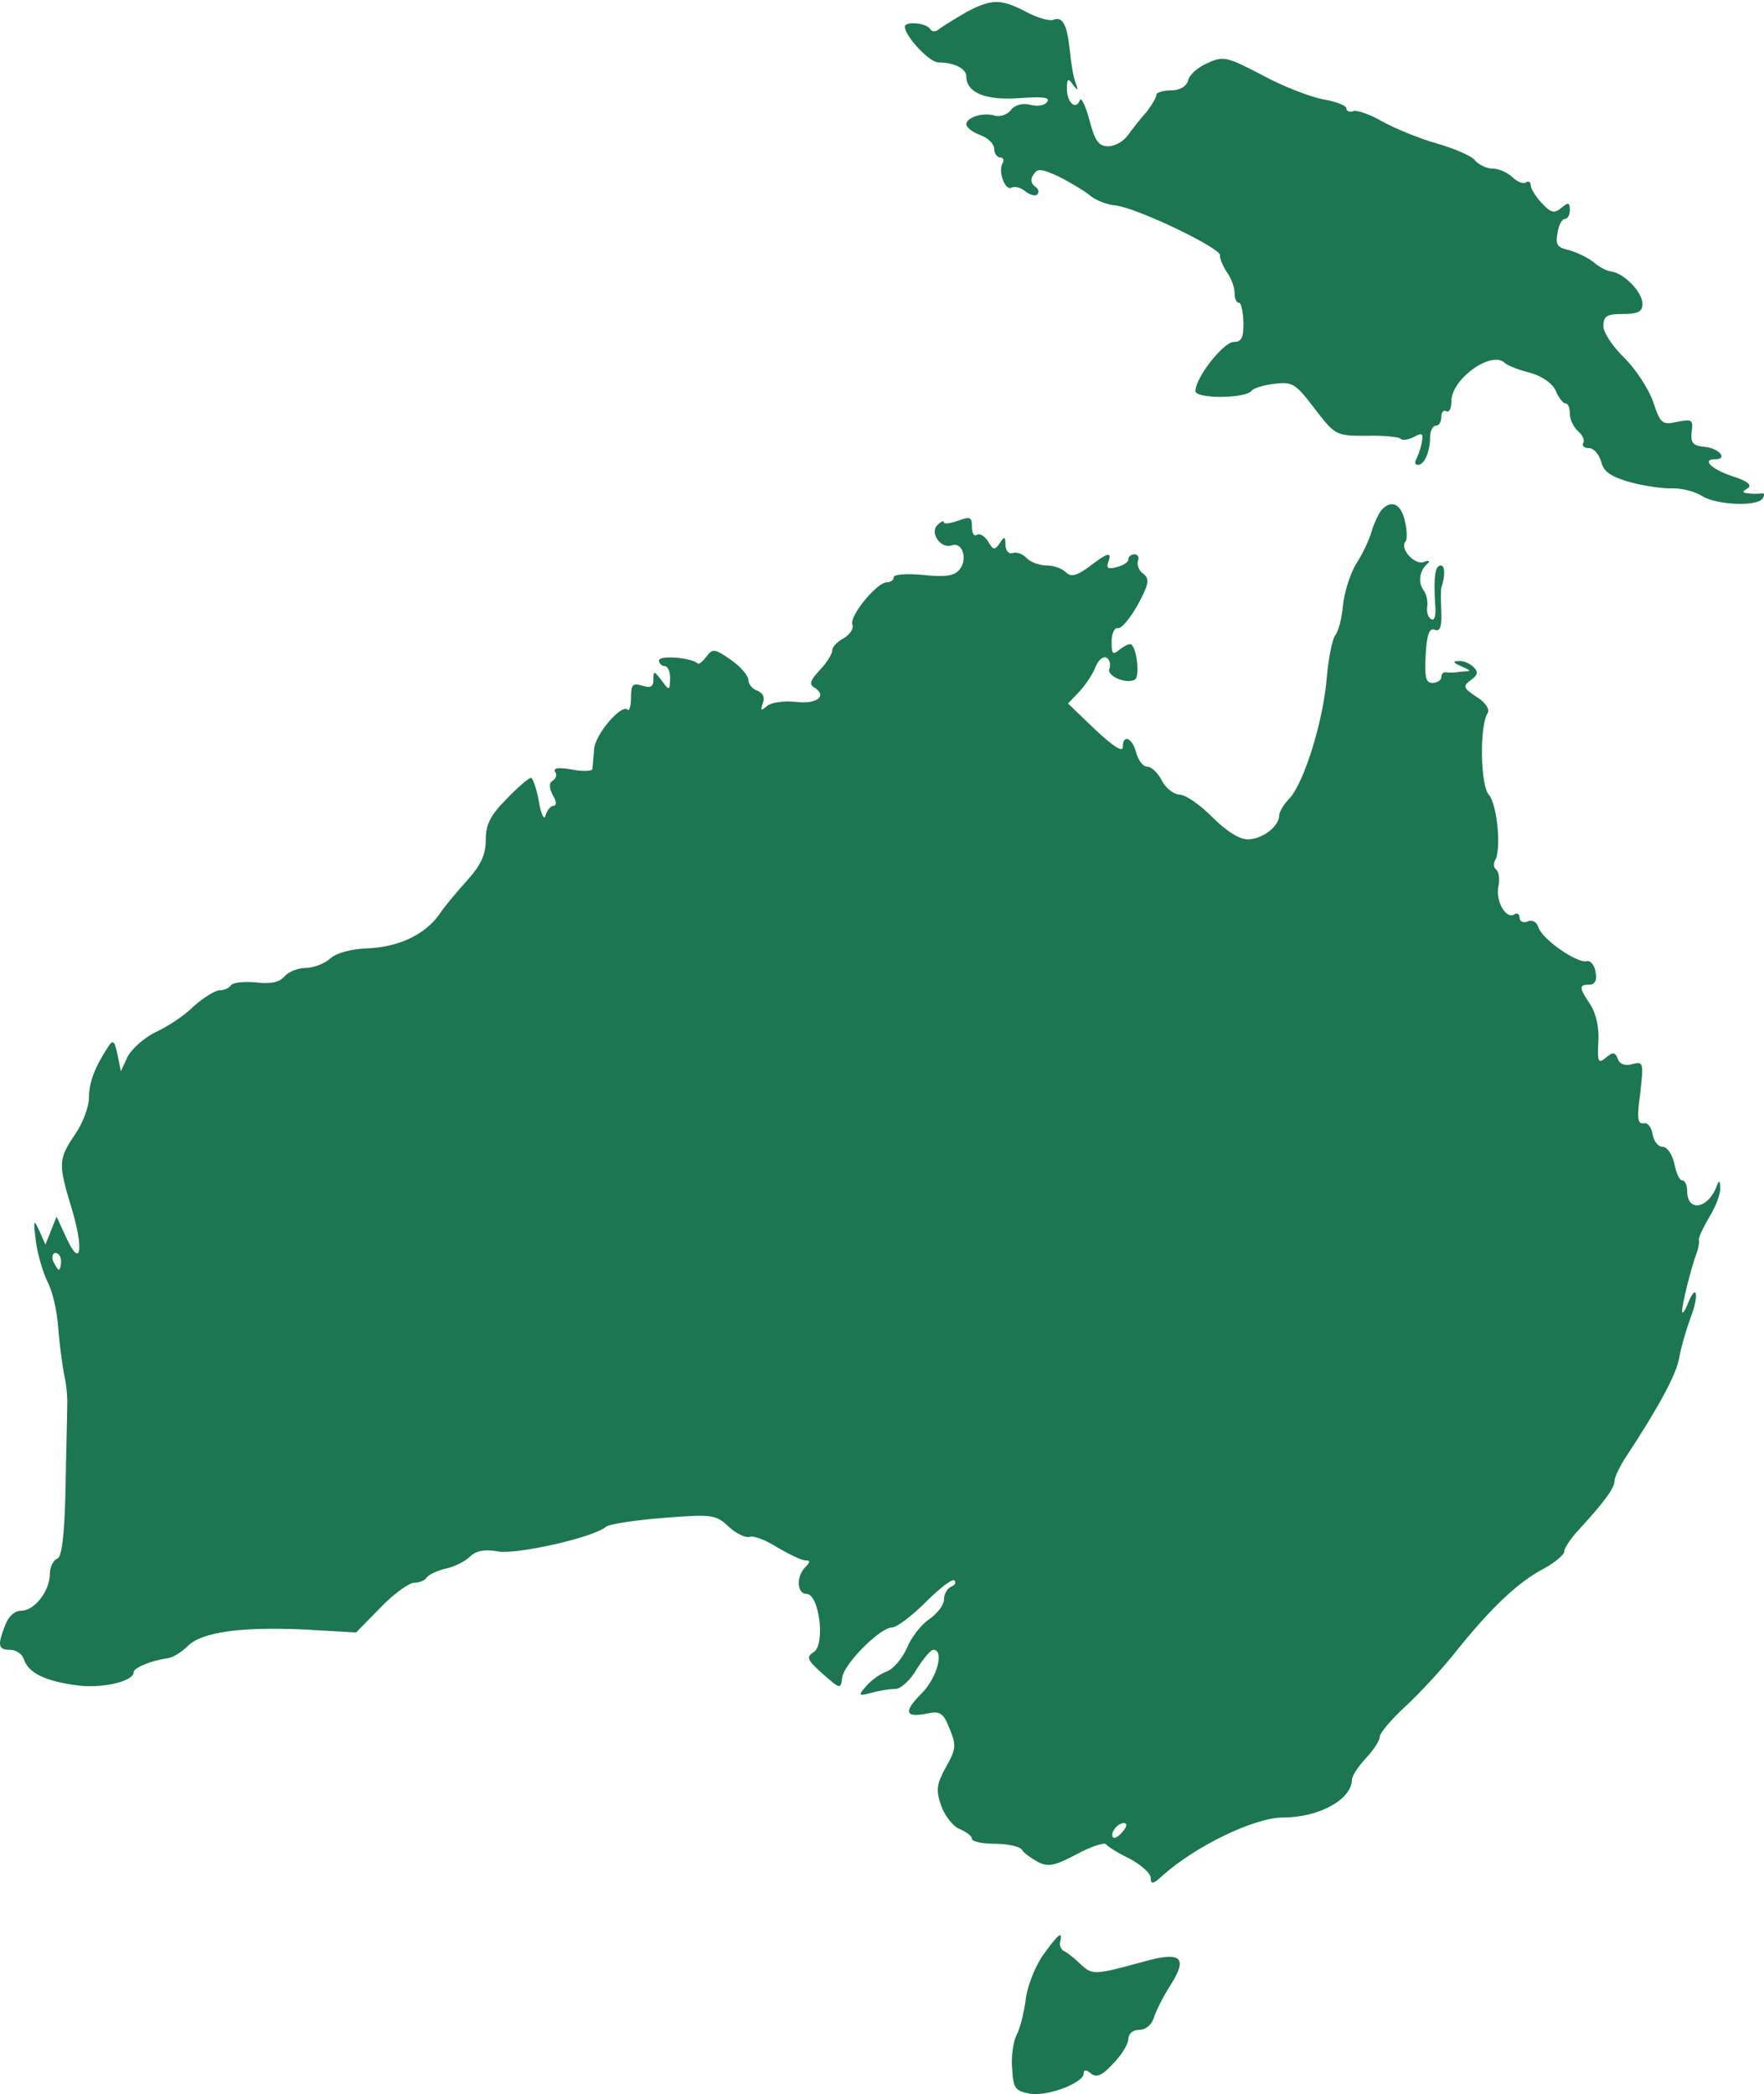 <svg width="198" height="235" viewBox="0 0 198 235" fill="none" xmlns="http://www.w3.org/2000/svg">
<g clip-path="url(#clip0_396_72)">
<path d="M108.466 1.362C107.274 2.052 105.957 2.867 105.518 3.181C105.016 3.62 104.64 3.62 104.389 3.244C103.95 2.554 101.566 2.366 101.566 2.993C101.566 4.059 104.326 7.007 105.33 7.007C107.086 7.007 108.466 7.697 108.466 8.575C108.466 10.394 110.599 11.272 114.299 11.021C116.934 10.833 117.874 10.896 117.561 11.398C117.31 11.837 116.495 11.962 115.679 11.774C114.801 11.523 113.923 11.774 113.484 12.338C113.045 12.903 112.167 13.154 111.602 12.966C110.348 12.589 108.466 13.154 108.466 13.969C108.466 14.283 109.156 14.847 110.034 15.161C110.912 15.475 111.602 16.165 111.602 16.729C111.602 17.231 111.916 17.67 112.292 17.67C112.606 17.67 112.731 17.984 112.543 18.297C111.978 19.238 112.857 21.496 113.547 21.057C113.923 20.869 114.613 21.057 115.115 21.496C115.616 21.872 116.244 22.061 116.432 21.81C116.683 21.559 116.557 21.182 116.181 20.932C115.742 20.618 115.616 20.116 115.993 19.614C116.432 18.862 116.871 18.924 118.815 19.802C120.07 20.43 121.638 21.371 122.265 21.872C122.892 22.437 124.272 23.001 125.276 23.064C127.722 23.378 137.005 27.831 136.942 28.646C136.879 28.96 137.256 29.838 137.695 30.528C138.197 31.218 138.573 32.222 138.573 32.849C138.573 33.476 138.761 33.978 139.075 33.978C139.326 33.978 139.514 34.981 139.577 36.173C139.577 37.867 139.388 38.368 138.51 38.368C137.319 38.368 134.182 42.383 134.182 43.888C134.182 44.766 139.827 44.766 140.517 43.825C140.706 43.575 141.835 43.198 143.026 43.073C145.033 42.822 145.41 43.01 147.542 45.833C149.863 48.843 149.926 48.906 153.313 48.906C155.257 48.843 156.951 49.032 157.202 49.22C157.39 49.471 158.08 49.345 158.707 49.032C159.648 48.53 159.773 48.592 159.585 49.659C159.46 50.349 159.146 51.227 158.958 51.54C158.77 51.917 158.833 52.168 159.146 52.168C159.899 52.168 160.526 50.662 160.526 48.969C160.526 48.342 160.84 47.777 161.153 47.777C161.53 47.777 161.781 47.338 161.781 46.773C161.781 46.272 162.031 45.958 162.345 46.146C162.659 46.334 162.91 45.833 162.91 45.017C162.91 42.508 167.488 39.247 168.931 40.752C169.182 41.003 170.436 41.505 171.691 41.818C173.071 42.195 174.262 43.01 174.639 43.888C174.952 44.641 175.454 45.268 175.705 45.268C176.019 45.268 176.207 45.77 176.207 46.46C176.207 47.087 176.646 47.965 177.148 48.404C177.649 48.843 177.9 49.408 177.712 49.721C177.524 50.035 177.838 50.286 178.339 50.286C178.904 50.286 179.468 50.976 179.719 51.791C179.97 52.92 180.786 53.485 182.981 54.112C184.612 54.551 186.807 54.865 187.811 54.802C188.877 54.802 190.32 55.178 191.072 55.68C192.703 56.684 197.282 56.872 197.846 55.931C198.097 55.555 198.034 55.304 197.721 55.367C197.47 55.429 196.78 55.429 196.278 55.367C195.526 55.304 195.526 55.178 196.153 54.802C196.717 54.426 196.153 53.987 194.397 53.422C192.138 52.669 190.947 51.54 192.515 51.54C193.957 51.54 193.017 50.349 191.449 50.16C190.006 50.035 189.755 49.721 189.88 48.467C190.069 47.087 189.943 47.024 188.25 47.338C186.556 47.714 186.368 47.526 185.553 45.08C185.051 43.637 183.608 41.442 182.354 40.188C181.037 38.933 179.97 37.302 179.97 36.612C179.97 35.483 180.347 35.232 182.166 35.232C183.859 35.232 184.361 34.981 184.361 34.103C184.361 32.786 182.291 30.654 180.848 30.465C180.284 30.403 179.406 29.901 178.841 29.399C178.214 28.897 177.022 28.333 176.144 28.082C174.764 27.768 174.576 27.455 174.827 26.138C174.952 25.259 175.329 24.57 175.642 24.57C175.956 24.57 176.207 24.13 176.207 23.566C176.207 22.688 176.019 22.688 175.266 23.315C174.451 24.005 174.074 23.88 173.071 22.813C172.381 22.061 171.816 21.182 171.816 20.806C171.816 20.43 171.565 20.242 171.252 20.492C170.938 20.681 170.248 20.367 169.746 19.865C169.182 19.363 168.241 18.924 167.551 18.924C166.861 18.924 165.983 18.485 165.544 17.984C165.168 17.482 163.223 16.666 161.279 16.102C159.272 15.537 156.575 14.408 155.195 13.656C153.815 12.84 152.309 12.338 151.933 12.464C151.494 12.652 151.118 12.464 151.118 12.15C151.118 11.837 149.926 11.398 148.546 11.147C147.103 10.896 144.03 9.704 141.709 8.45C137.758 6.38 137.319 6.254 135.562 7.07C134.496 7.509 133.492 8.387 133.367 9.014C133.179 9.704 132.426 10.143 131.423 10.143C130.544 10.143 129.792 10.394 129.792 10.645C129.792 10.959 129.29 11.774 128.725 12.527C128.098 13.217 127.157 14.408 126.656 15.098C126.154 15.851 125.15 16.416 124.398 16.416C123.331 16.416 122.892 15.851 122.265 13.405C121.826 11.774 121.324 10.833 121.199 11.272C120.76 12.401 119.756 11.523 119.756 9.955C119.756 8.826 119.882 8.701 120.446 9.516C121.011 10.269 121.073 10.206 120.697 9.202C120.446 8.512 120.195 6.882 120.07 5.564C119.756 2.679 119.254 1.801 118.188 2.24C117.749 2.366 116.369 1.989 115.115 1.299C112.355 -0.143 111.288 -0.143 108.466 1.362Z" fill="#1C7652"/>
<path d="M155.005 57.311C154.691 57.75 154.19 58.816 153.939 59.694C153.688 60.573 152.935 62.203 152.183 63.333C151.493 64.524 150.865 66.594 150.74 67.974C150.614 69.354 150.238 70.859 149.862 71.298C149.548 71.737 149.109 73.87 148.921 76.065C148.545 80.832 146.412 87.732 144.781 89.551C144.091 90.241 143.589 91.119 143.589 91.495C143.589 92.75 141.645 94.192 140.077 94.192C139.073 94.192 137.631 93.251 136.063 91.683C134.683 90.303 133.052 89.174 132.425 89.174C131.798 89.174 130.857 88.484 130.418 87.606C129.979 86.728 129.226 86.038 128.787 86.038C128.285 86.038 127.783 85.348 127.532 84.47C127.093 82.777 126.027 82.338 126.027 83.843C126.027 84.47 124.898 83.717 122.954 81.898L119.88 78.951L121.135 77.633C121.825 76.881 122.64 75.689 122.954 74.874C123.267 74.058 123.832 73.619 124.208 73.807C124.584 74.058 124.71 74.623 124.522 75.062C124.208 75.877 126.466 76.818 127.407 76.253C127.909 75.94 127.658 72.992 127.031 72.365C126.842 72.176 126.278 72.427 125.713 72.866C124.898 73.556 124.773 73.431 124.773 71.988C124.773 71.11 125.086 70.42 125.463 70.483C125.839 70.608 126.842 69.417 127.721 67.849C128.975 65.528 129.038 64.963 128.348 64.399C127.846 64.085 127.595 63.395 127.721 62.956C127.909 62.58 127.721 62.203 127.344 62.203C126.968 62.203 126.654 62.454 126.654 62.768C126.654 63.082 126.09 63.458 125.337 63.646C124.396 63.897 124.145 63.772 124.396 63.082C124.835 61.89 124.396 61.953 122.264 63.583C120.821 64.65 120.194 64.775 119.629 64.211C119.19 63.772 118.249 63.458 117.497 63.458C116.681 63.458 115.678 63.082 115.239 62.642C114.8 62.141 114.047 61.89 113.608 62.078C113.232 62.203 112.855 61.764 112.855 61.137C112.855 60.196 112.73 60.134 112.228 60.949C111.663 61.764 111.475 61.764 110.911 60.761C110.534 60.196 110.033 59.82 109.656 60.008C109.343 60.259 109.092 59.82 109.092 59.13C109.092 58.001 108.904 57.938 107.524 58.44C106.646 58.754 105.956 58.816 105.956 58.628C105.956 58.377 105.642 58.503 105.203 58.942C104.325 59.82 105.642 61.639 106.834 61.2C108.026 60.761 108.653 62.768 107.712 63.897C107.147 64.65 106.081 64.775 103.635 64.524C101.753 64.336 100.311 64.462 100.311 64.775C100.311 65.089 99.997 65.34 99.558 65.34C98.429 65.34 95.356 69.103 95.669 70.044C95.857 70.546 95.418 71.173 94.728 71.612C93.976 71.988 93.411 72.615 93.411 72.992C93.411 73.431 92.784 74.372 92.031 75.187C90.902 76.379 90.777 76.818 91.467 77.194C92.909 78.135 91.592 79.076 89.271 78.762C88.017 78.637 86.574 78.825 86.135 79.201C85.382 79.829 85.32 79.766 85.633 78.888C85.884 78.26 85.633 77.759 85.006 77.508C84.442 77.32 84.003 76.755 84.003 76.316C84.003 75.814 83.124 74.811 82.058 74.058C80.239 72.804 79.988 72.741 79.298 73.682C78.859 74.246 78.42 74.623 78.295 74.434C77.605 73.807 73.967 73.494 73.967 74.121C73.967 74.434 74.281 74.748 74.594 74.748C74.971 74.748 75.221 75.375 75.221 76.128C75.159 77.508 75.159 77.571 74.281 76.379C73.402 75.25 73.34 75.25 73.34 76.253C73.34 77.069 73.026 77.257 72.085 76.943C71.019 76.63 70.831 76.818 70.831 78.26C70.831 79.201 70.643 79.829 70.454 79.64C69.764 78.951 66.817 82.4 66.691 84.031C66.628 84.972 66.503 85.975 66.503 86.289C66.44 86.54 65.437 86.603 64.182 86.352C62.739 86.101 62.05 86.164 62.3 86.603C62.551 86.916 62.426 87.355 62.05 87.606C61.611 87.857 61.611 88.359 62.05 89.237C62.489 89.927 62.489 90.429 62.112 90.429C61.799 90.429 61.422 90.931 61.234 91.495C61.109 92.122 60.732 91.432 60.481 89.927C60.231 88.484 59.791 87.293 59.603 87.293C59.352 87.293 58.098 88.359 56.843 89.676C55.025 91.495 54.523 92.561 54.523 94.255C54.523 95.948 53.958 97.077 52.516 98.708C51.387 99.963 49.944 101.656 49.317 102.597C47.749 104.855 44.738 106.298 41.225 106.423C39.469 106.486 37.776 106.925 37.086 107.552C36.459 108.117 35.204 108.618 34.326 108.618C33.448 108.618 32.382 109.058 31.942 109.559C31.378 110.249 30.374 110.437 28.744 110.249C27.364 110.124 26.172 110.249 25.921 110.563C25.733 110.877 25.168 111.127 24.667 111.127C24.165 111.127 22.848 111.943 21.719 112.946C20.652 114.013 18.708 115.267 17.453 115.832C16.199 116.459 14.819 117.651 14.317 118.591L13.565 120.222L13.188 118.341C12.875 116.835 12.687 116.647 12.185 117.4C10.617 119.783 9.989 121.477 9.989 123.17C9.989 124.174 9.299 126.055 8.421 127.31C6.54 130.07 6.54 130.634 7.982 135.401C9.425 140.105 9.111 142.489 7.481 138.976L6.351 136.53L5.724 138.098L5.097 139.666L4.407 138.098C3.78 136.718 3.717 136.907 4.031 139.29C4.219 140.795 4.846 142.865 5.348 143.869C5.912 144.935 6.414 147.193 6.54 149.012C6.665 150.768 6.979 153.026 7.167 154.093C7.418 155.096 7.606 156.79 7.543 157.856C7.543 158.86 7.418 163.125 7.355 167.202C7.23 172.533 6.916 174.791 6.414 174.917C5.975 175.105 5.599 175.858 5.599 176.61C5.599 178.492 3.905 180.75 2.4 180.75C1.647 180.75 0.957 181.377 0.581 182.381C-0.297 184.639 -0.234 185.141 1.145 185.141C1.835 185.141 2.525 185.642 2.714 186.27C3.215 187.775 5.222 188.716 8.86 189.155C11.683 189.468 15.007 188.653 15.007 187.649C15.007 187.148 17.014 186.332 18.833 186.081C19.398 186.019 20.401 185.391 21.091 184.701C22.66 183.133 27.175 182.506 34.577 182.883L39.971 183.196L42.731 180.374C44.173 178.868 45.93 177.614 46.494 177.614C47.059 177.614 47.686 177.363 47.874 177.049C48.062 176.736 49.003 176.297 49.944 176.046C50.948 175.858 52.202 175.23 52.767 174.666C53.519 173.976 54.46 173.85 55.903 174.101C57.972 174.478 66.628 172.533 68.008 171.341C68.385 171.028 71.27 170.589 74.469 170.338C79.926 169.899 80.365 169.962 81.807 171.341C82.623 172.094 83.689 172.596 84.128 172.471C84.567 172.282 86.01 172.847 87.264 173.662C88.581 174.415 89.961 175.105 90.4 175.105C90.965 175.105 90.965 175.293 90.4 175.858C89.334 176.924 89.46 178.868 90.526 178.868C91.968 178.868 92.658 184.576 91.341 185.391C90.463 185.956 90.588 186.27 92.345 187.838C94.352 189.594 94.352 189.594 94.54 188.214C94.791 186.646 98.805 182.632 100.122 182.632C100.624 182.632 102.318 181.377 103.886 179.809C105.454 178.241 106.897 177.112 107.147 177.363C107.336 177.614 107.147 177.927 106.771 178.053C106.332 178.241 105.956 178.868 105.956 179.495C105.956 180.123 105.203 181.064 104.325 181.691C103.447 182.255 102.318 183.698 101.816 184.89C101.314 186.081 100.248 187.336 99.495 187.587C98.68 187.9 97.676 188.653 97.174 189.28C96.296 190.284 96.359 190.347 97.802 189.97C98.68 189.719 99.871 189.531 100.499 189.531C101.126 189.531 102.192 188.528 102.882 187.336C103.635 186.144 104.45 185.141 104.764 185.141C106.018 185.141 105.203 188.277 103.447 190.033C101.377 192.103 101.565 192.793 104.074 192.291C105.517 191.977 105.893 192.228 106.583 193.985C107.336 195.803 107.336 196.243 106.207 198.25C105.14 200.194 105.015 200.821 105.642 202.64C106.081 203.832 107.022 205.024 107.775 205.275C108.465 205.588 109.092 206.027 109.092 206.341C109.092 206.655 110.221 206.905 111.663 206.905C113.106 206.905 114.423 207.219 114.674 207.533C114.862 207.909 115.678 208.474 116.43 208.913C117.622 209.54 118.312 209.414 120.821 208.097C122.452 207.219 123.957 206.717 124.145 206.968C124.334 207.219 125.525 207.972 126.842 208.599C128.097 209.289 129.163 210.23 129.163 210.732C129.163 211.484 129.414 211.484 130.48 210.481C134.118 207.219 140.767 203.957 144.029 203.957C148.043 203.957 151.681 201.95 151.743 199.755C151.743 199.316 152.433 198.25 153.312 197.309C154.19 196.368 154.88 195.302 154.88 194.863C154.88 194.486 156.134 192.981 157.702 191.538C159.27 190.096 161.905 187.273 163.473 185.266C167.299 180.499 170.372 177.551 173.257 176.046C174.512 175.356 175.578 174.478 175.578 174.101C175.578 173.725 176.331 172.596 177.334 171.53C180.157 168.456 181.223 166.951 181.223 166.198C181.223 165.759 181.851 164.442 182.666 163.25C186.241 157.793 188.248 154.093 188.499 152.274C188.687 151.207 189.252 149.263 189.754 147.883C190.757 145.311 190.444 143.806 189.44 146.315C189.126 147.13 188.813 147.507 188.813 147.193C188.75 146.503 189.879 142.05 190.444 140.607C190.632 140.105 190.757 139.415 190.694 139.165C190.632 138.851 191.196 137.722 191.886 136.53C192.576 135.401 193.141 133.959 193.078 133.331C193.078 132.453 192.953 132.391 192.702 133.08C191.761 135.652 189.377 136.091 189.377 133.645C189.377 133.018 189.126 132.453 188.813 132.453C188.499 132.453 188.123 131.575 187.935 130.572C187.684 129.505 187.119 128.69 186.617 128.69C186.116 128.69 185.614 128.063 185.488 127.247C185.363 126.495 184.924 125.93 184.485 126.055C183.795 126.181 183.732 125.428 184.109 122.668C184.485 119.281 184.485 119.093 183.23 119.407C182.415 119.658 181.788 119.407 181.6 118.842C181.286 118.027 181.035 118.027 180.22 118.717C179.404 119.407 179.279 119.156 179.404 116.961C179.53 115.393 179.153 113.762 178.526 112.758C177.209 110.814 177.209 110.5 178.401 110.5C179.028 110.5 179.279 109.998 179.091 109.058C178.965 108.305 178.526 107.74 178.087 107.866C177.021 108.117 173.132 105.42 172.693 104.102C172.505 103.475 172.003 103.162 171.438 103.412C170.999 103.601 170.56 103.412 170.56 102.973C170.56 102.597 170.309 102.409 169.996 102.597C169.055 103.224 167.863 101.154 168.177 99.524C168.365 98.645 168.24 97.767 167.926 97.579C167.675 97.391 167.612 96.952 167.801 96.576C168.553 95.384 168.051 90.241 167.111 89.174C166.17 88.171 166.044 81.459 166.985 80.017C167.236 79.578 166.734 78.825 165.731 78.198C164.225 77.194 164.163 77.006 165.103 76.316C165.856 75.752 165.982 75.438 165.417 74.874C164.978 74.434 164.225 74.121 163.724 74.183C163.034 74.183 163.096 74.372 163.974 74.748C165.229 75.313 165.229 75.313 163.974 75.375C163.285 75.501 162.532 75.501 162.281 75.438C161.967 75.438 161.779 75.626 161.779 76.002C161.779 76.316 161.34 76.63 160.776 76.63C160.023 76.63 159.897 76.002 160.023 73.494C160.148 71.173 160.462 70.42 161.026 70.671C161.654 70.922 161.842 70.357 161.779 68.601C161.716 67.347 161.716 66.155 161.779 65.967C162.218 64.65 162.218 63.458 161.716 63.458C161.089 63.458 160.901 64.712 161.089 67.786C161.215 69.04 161.026 69.73 160.65 69.479C160.274 69.291 160.086 68.601 160.211 67.974C160.274 67.409 160.086 66.594 159.772 66.218C159.145 65.34 159.333 64.022 160.211 63.27C160.587 62.956 160.399 62.831 159.772 63.082C158.706 63.395 157.075 61.514 157.765 60.761C157.953 60.573 157.953 59.569 157.702 58.503C157.263 56.496 156.134 55.994 155.005 57.311ZM6.853 141.548C6.853 142.05 6.728 142.489 6.602 142.489C6.477 142.489 6.226 142.05 5.975 141.548C5.787 141.046 5.912 140.607 6.226 140.607C6.602 140.607 6.853 141.046 6.853 141.548ZM126.027 205.526C125.588 206.09 125.086 206.341 124.961 206.215C124.522 205.776 125.4 204.585 126.152 204.585C126.529 204.585 126.529 204.961 126.027 205.526Z" fill="#1C7652"/>
<path d="M116.994 219.513C116.116 220.83 115.238 223.088 115.112 224.531C114.924 225.911 114.485 227.667 114.109 228.357C113.732 229.11 113.481 230.803 113.607 232.12C113.732 234.316 113.92 234.629 115.551 234.943C117.496 235.319 121.635 233.751 121.635 232.685C121.635 232.246 121.949 232.246 122.451 232.685C123.078 233.187 123.705 232.936 124.96 231.556C125.901 230.615 126.653 229.361 126.653 228.796C126.653 228.232 127.155 227.792 127.845 227.792C128.598 227.792 129.288 227.228 129.538 226.35C129.789 225.597 130.605 223.966 131.42 222.712C133.365 219.639 132.549 218.949 128.347 220.14C122.827 221.646 122.639 221.646 121.322 220.454C120.632 219.764 119.816 219.137 119.44 218.949C119.126 218.823 118.876 218.321 119.001 217.882C119.315 216.565 118.75 217.067 116.994 219.513Z" fill="#1C7652"/>
</g>
<defs>
<clipPath id="clip0_396_72">
<rect width="198" height="235" fill="white"/>
</clipPath>
</defs>
</svg>
